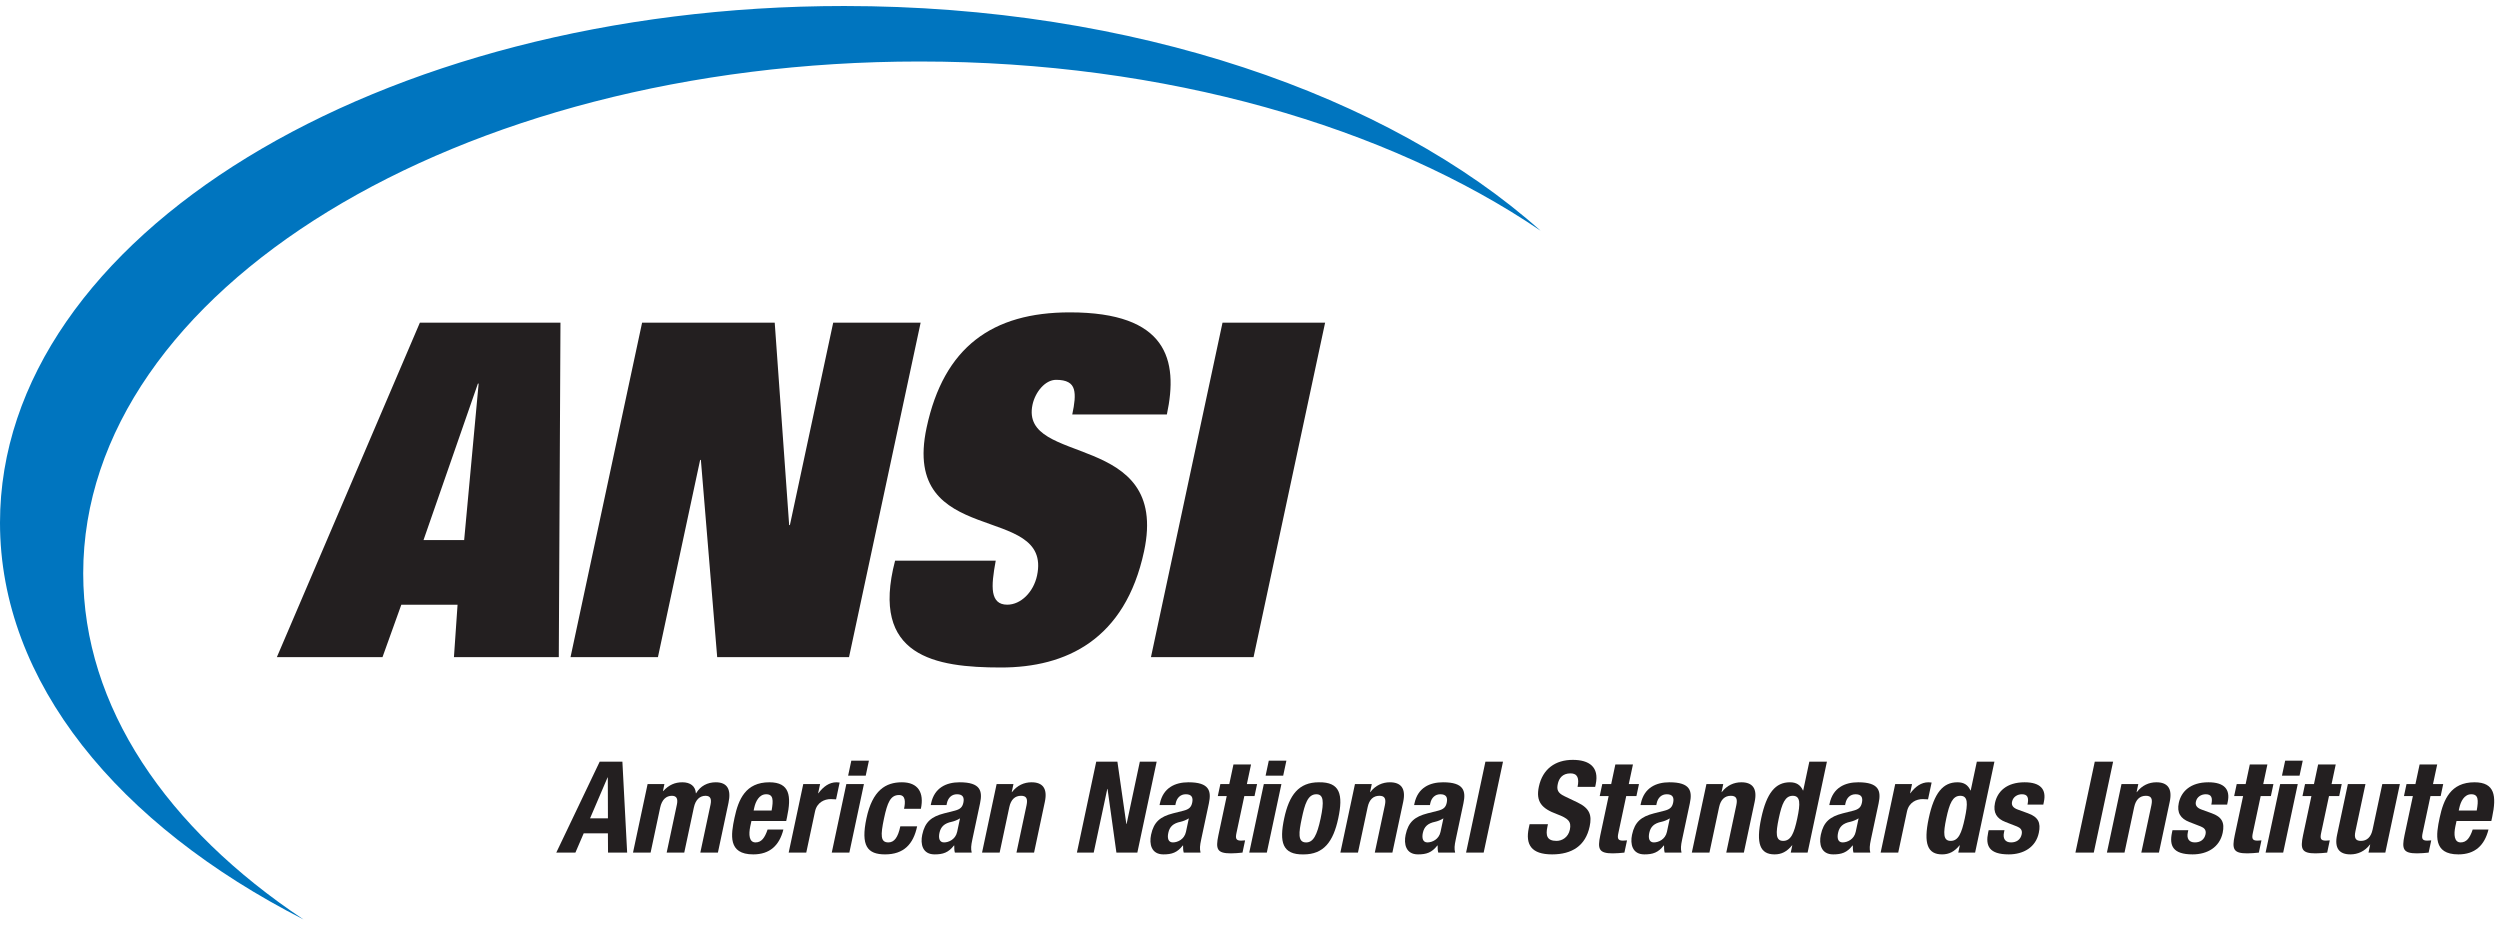 <svg width="208" height="77" viewBox="0 0 208 77" fill="none" xmlns="http://www.w3.org/2000/svg">
<path d="M23.035 54.673H31.824L33.39 50.312H38.069L37.768 54.673H46.492L46.631 26.848H34.933L23.035 54.673ZM39.762 31.914H39.823L38.618 44.935H35.236L39.762 31.914Z" fill="#231F20"/>
<path d="M53.422 26.848H64.457L65.658 43.687H65.72L69.322 26.848H76.596L70.639 54.673H59.67L58.313 38.268H58.251L54.74 54.673H47.468L53.422 26.848Z" fill="#231F20"/>
<path d="M89.212 34.485C89.403 33.589 89.491 32.888 89.345 32.383C89.198 31.876 88.755 31.602 87.868 31.602C86.954 31.602 86.134 32.616 85.906 33.666C84.799 38.852 97.348 35.772 95.186 45.868C93.608 53.233 88.691 55.536 83.286 55.536C77.817 55.536 72.382 54.638 74.471 46.648H82.844C82.645 47.737 82.518 48.635 82.63 49.298C82.746 49.922 83.077 50.31 83.802 50.31C84.94 50.31 85.987 49.258 86.281 47.893C87.598 41.734 74.913 45.75 77.094 35.576C78.528 28.873 82.557 25.989 89.009 25.989C97.099 25.989 98.059 29.926 97.083 34.485H89.212Z" fill="#231F20"/>
<path d="M101.713 26.848H110.249L104.296 54.673H95.76L101.713 26.848Z" fill="#231F20"/>
<path d="M6.923 47.704C6.923 24.183 38.074 5.117 76.5 5.117C97.014 5.117 115.449 10.553 128.183 19.2C115.525 7.909 94.297 0.5 70.236 0.5C31.448 0.5 0 19.749 0 43.49C0 56.758 9.823 68.617 25.254 76.5C13.875 68.921 6.923 58.81 6.923 47.704Z" fill="#0075BF"/>
<path d="M46.282 70.937H47.873L48.563 69.335H50.578L50.588 70.937H52.179L51.783 63.369H49.895L46.282 70.937ZM50.549 64.683H50.57L50.58 68.085H49.093L50.549 64.683Z" fill="#231F20"/>
<path d="M53.88 65.235H55.279L55.156 65.819H55.177C55.659 65.298 56.159 65.086 56.774 65.086C57.443 65.086 57.862 65.414 57.896 65.998H57.918C58.269 65.395 58.864 65.086 59.553 65.086C60.519 65.086 60.847 65.689 60.611 66.794L59.73 70.937H58.267L59.115 66.952C59.215 66.476 59.113 66.21 58.7 66.21C58.234 66.21 57.867 66.528 57.729 67.185L56.93 70.937H55.467L56.315 66.952C56.415 66.476 56.313 66.21 55.898 66.21C55.432 66.21 55.067 66.528 54.928 67.185L54.13 70.937H52.666L53.88 65.235Z" fill="#231F20"/>
<path d="M65.413 68.308L65.483 67.979C65.855 66.231 65.718 65.086 64.009 65.086C62.037 65.086 61.437 66.506 61.113 68.033C60.81 69.453 60.548 71.085 62.669 71.085C64.048 71.085 64.843 70.343 65.178 69.017H63.863C63.628 69.717 63.348 70.089 62.86 70.089C62.32 70.089 62.28 69.432 62.42 68.763L62.519 68.308H65.413ZM62.702 67.439L62.75 67.216C62.862 66.686 63.161 66.082 63.745 66.082C64.349 66.082 64.351 66.57 64.198 67.439H62.702Z" fill="#231F20"/>
<path d="M66.831 65.235H68.231L68.069 65.998H68.09C68.503 65.447 68.994 65.086 69.598 65.086C69.683 65.086 69.777 65.098 69.858 65.107L69.561 66.506C69.415 66.495 69.258 66.485 69.11 66.485C68.601 66.485 67.972 66.751 67.81 67.514L67.081 70.937H65.618L66.831 65.235Z" fill="#231F20"/>
<path d="M70.83 63.285H72.294L72.028 64.535H70.564L70.83 63.285ZM70.415 65.235H71.879L70.666 70.937H69.203L70.415 65.235Z" fill="#231F20"/>
<path d="M75.217 67.291C75.335 66.74 75.354 66.146 74.803 66.146C74.081 66.146 73.831 66.782 73.549 68.096C73.25 69.505 73.254 70.089 73.912 70.089C74.4 70.089 74.71 69.676 74.907 68.753H76.305C75.989 70.249 75.184 71.085 73.636 71.085C72.172 71.085 71.601 70.376 72.089 68.087C72.587 65.743 73.692 65.086 75.038 65.086C76.386 65.086 76.903 65.946 76.617 67.291H75.217Z" fill="#231F20"/>
<path d="M78.75 66.984L78.783 66.824C78.879 66.381 79.174 66.082 79.622 66.082C80.108 66.082 80.245 66.348 80.152 66.784C80.069 67.164 79.886 67.333 79.425 67.451L78.552 67.672C77.483 67.948 76.957 68.383 76.729 69.453C76.567 70.216 76.743 71.085 77.761 71.085C78.461 71.085 78.906 70.937 79.371 70.343H79.394C79.396 70.534 79.39 70.757 79.446 70.937H80.846C80.769 70.609 80.788 70.364 80.902 69.834L81.54 66.836C81.758 65.807 81.583 65.086 79.844 65.086C78.74 65.086 77.743 65.531 77.466 66.846L77.437 66.984H78.75ZM79.635 69.21C79.5 69.834 78.939 70.089 78.546 70.089C78.154 70.089 78.071 69.728 78.162 69.295C78.272 68.786 78.567 68.499 79.188 68.372C79.375 68.329 79.641 68.235 79.873 68.087L79.635 69.21Z" fill="#231F20"/>
<path d="M82.919 65.235H84.319L84.177 65.903H84.198C84.626 65.341 85.21 65.086 85.825 65.086C86.737 65.086 87.171 65.585 86.932 66.709L86.034 70.937H84.57L85.407 67.004C85.528 66.433 85.386 66.21 84.95 66.21C84.45 66.21 84.109 66.518 83.974 67.154L83.17 70.937H81.706L82.919 65.235Z" fill="#231F20"/>
<path d="M92.968 63.369L93.711 68.551H93.734L94.835 63.369H96.235L94.627 70.937H92.885L92.147 65.637H92.126L90.997 70.937H89.599L91.207 63.369H92.968Z" fill="#231F20"/>
<path d="M97.789 66.984L97.822 66.824C97.916 66.381 98.213 66.082 98.661 66.082C99.147 66.082 99.282 66.348 99.191 66.784C99.108 67.164 98.925 67.333 98.464 67.451L97.591 67.672C96.524 67.948 95.996 68.383 95.768 69.453C95.606 70.216 95.782 71.085 96.8 71.085C97.5 71.085 97.945 70.937 98.41 70.343H98.431C98.435 70.534 98.429 70.757 98.487 70.937H99.885C99.806 70.609 99.827 70.364 99.941 69.834L100.58 66.836C100.797 65.807 100.62 65.086 98.881 65.086C97.779 65.086 96.782 65.531 96.503 66.846L96.474 66.984H97.789ZM98.672 69.21C98.539 69.834 97.978 70.089 97.585 70.089C97.191 70.089 97.108 69.728 97.203 69.295C97.309 68.786 97.606 68.499 98.227 68.372C98.414 68.329 98.68 68.235 98.911 68.087L98.672 69.21Z" fill="#231F20"/>
<path d="M102.624 63.602H104.087L103.74 65.235H104.589L104.377 66.231H103.528L102.872 69.316C102.778 69.761 102.834 69.94 103.258 69.94C103.376 69.94 103.495 69.931 103.592 69.919L103.376 70.937C103.05 70.969 102.747 71 102.408 71C101.262 71 101.125 70.651 101.37 69.495L102.064 66.231H101.322L101.534 65.235H102.277L102.624 63.602Z" fill="#231F20"/>
<path d="M105.564 63.285H107.028L106.762 64.535H105.298L105.564 63.285ZM105.15 65.235H106.614L105.399 70.937H103.937L105.15 65.235Z" fill="#231F20"/>
<path d="M106.845 68.087C106.423 70.068 106.689 71.118 108.455 71.087C110.131 71.087 110.927 70.037 111.342 68.087C111.764 66.106 111.498 65.055 109.73 65.086C108.056 65.086 107.26 66.136 106.845 68.087ZM108.309 68.087C108.555 66.921 108.798 66.082 109.52 66.082C110.114 66.082 110.179 66.666 109.878 68.087C109.576 69.507 109.261 70.091 108.667 70.091C107.946 70.091 108.06 69.252 108.309 68.087Z" fill="#231F20"/>
<path d="M112.732 65.235H114.132L113.99 65.903H114.011C114.439 65.341 115.023 65.086 115.639 65.086C116.551 65.086 116.985 65.585 116.747 66.709L115.847 70.937H114.383L115.22 67.004C115.342 66.433 115.197 66.21 114.763 66.21C114.264 66.21 113.922 66.518 113.789 67.154L112.983 70.937H111.519L112.732 65.235Z" fill="#231F20"/>
<path d="M118.969 66.984L119.002 66.824C119.098 66.381 119.393 66.082 119.838 66.082C120.326 66.082 120.461 66.348 120.369 66.784C120.288 67.164 120.105 67.333 119.644 67.451L118.768 67.672C117.704 67.948 117.175 68.383 116.948 69.453C116.786 70.216 116.961 71.085 117.979 71.085C118.68 71.085 119.125 70.937 119.59 70.343H119.611C119.613 70.534 119.609 70.757 119.665 70.937H121.067C120.988 70.609 121.007 70.364 121.121 69.834L121.757 66.836C121.977 65.807 121.802 65.086 120.062 65.086C118.959 65.086 117.962 65.531 117.683 66.846L117.654 66.984H118.969ZM119.852 69.21C119.721 69.834 119.158 70.089 118.764 70.089C118.373 70.089 118.29 69.728 118.381 69.295C118.491 68.786 118.784 68.499 119.405 68.372C119.595 68.329 119.86 68.235 120.091 68.087L119.852 69.21Z" fill="#231F20"/>
<path d="M123.587 63.369H125.051L123.441 70.937H121.977L123.587 63.369Z" fill="#231F20"/>
<path d="M128.79 68.572L128.742 68.796C128.592 69.505 128.698 69.962 129.504 69.962C129.97 69.962 130.478 69.663 130.613 69.027C130.759 68.339 130.464 68.085 129.531 67.734C128.273 67.269 127.766 66.707 128.034 65.445C128.349 63.972 129.409 63.221 130.852 63.221C132.209 63.221 133.071 63.803 132.763 65.256L132.718 65.468H131.253C131.405 64.757 131.251 64.344 130.667 64.344C129.976 64.344 129.704 64.778 129.608 65.223C129.51 65.689 129.587 65.975 130.175 66.25L131.245 66.761C132.284 67.258 132.456 67.842 132.259 68.763C131.92 70.364 130.79 71.085 129.137 71.085C127.408 71.085 126.9 70.279 127.197 68.88L127.263 68.572H128.79Z" fill="#231F20"/>
<path d="M134.398 63.602H135.862L135.514 65.235H136.363L136.151 66.231H135.302L134.647 69.316C134.55 69.761 134.608 69.94 135.032 69.94C135.15 69.94 135.268 69.931 135.368 69.919L135.15 70.937C134.824 70.969 134.521 71 134.182 71C133.036 71 132.898 70.651 133.144 69.495L133.839 66.231H133.096L133.308 65.235H134.051L134.398 63.602Z" fill="#231F20"/>
<path d="M137.805 66.984L137.838 66.824C137.935 66.381 138.23 66.082 138.675 66.082C139.163 66.082 139.298 66.348 139.205 66.784C139.124 67.164 138.941 67.333 138.48 67.451L137.605 67.672C136.54 67.948 136.012 68.383 135.784 69.453C135.622 70.216 135.798 71.085 136.816 71.085C137.516 71.085 137.962 70.937 138.426 70.343H138.448C138.451 70.534 138.446 70.757 138.503 70.937H139.902C139.824 70.609 139.844 70.364 139.956 69.834L140.594 66.836C140.814 65.807 140.638 65.086 138.899 65.086C137.796 65.086 136.799 65.531 136.519 66.846L136.49 66.984H137.805ZM138.689 69.21C138.556 69.834 137.992 70.089 137.601 70.089C137.208 70.089 137.127 69.728 137.219 69.295C137.327 68.786 137.62 68.499 138.243 68.372C138.432 68.329 138.694 68.235 138.928 68.087L138.689 69.21Z" fill="#231F20"/>
<path d="M141.975 65.235H143.373L143.234 65.903H143.253C143.681 65.341 144.266 65.086 144.881 65.086C145.791 65.086 146.227 65.585 145.988 66.709L145.089 70.937H143.625L144.46 67.004C144.584 66.433 144.441 66.21 144.005 66.21C143.506 66.21 143.164 66.518 143.029 67.154L142.225 70.937H140.76L141.975 65.235Z" fill="#231F20"/>
<path d="M148.99 70.937H150.392L152 63.369H150.537L150.028 65.764H150.006C149.794 65.31 149.47 65.086 148.919 65.086C147.721 65.086 146.983 65.965 146.531 68.085C146.08 70.206 146.447 71.085 147.644 71.085C148.217 71.085 148.668 70.862 149.098 70.332H149.119L148.99 70.937ZM147.995 68.085C148.259 66.846 148.522 66.21 149.158 66.21C149.804 66.21 149.796 66.846 149.534 68.085C149.27 69.326 149.008 69.962 148.36 69.962C147.723 69.962 147.733 69.326 147.995 68.085Z" fill="#231F20"/>
<path d="M153.512 66.984L153.545 66.824C153.64 66.381 153.937 66.082 154.382 66.082C154.87 66.082 155.005 66.348 154.912 66.784C154.831 67.164 154.648 67.333 154.187 67.451L153.312 67.672C152.247 67.948 151.719 68.383 151.491 69.453C151.329 70.216 151.505 71.085 152.523 71.085C153.223 71.085 153.668 70.937 154.133 70.343H154.154C154.156 70.534 154.153 70.757 154.208 70.937H155.608C155.531 70.609 155.551 70.364 155.662 69.834L156.301 66.836C156.519 65.807 156.343 65.086 154.606 65.086C153.503 65.086 152.506 65.531 152.226 66.846L152.197 66.984H153.512ZM154.395 69.21C154.262 69.834 153.699 70.089 153.308 70.089C152.914 70.089 152.833 69.728 152.926 69.295C153.034 68.786 153.327 68.499 153.95 68.372C154.137 68.329 154.401 68.235 154.635 68.087L154.395 69.21Z" fill="#231F20"/>
<path d="M157.681 65.235H159.081L158.92 65.998H158.941C159.355 65.447 159.845 65.086 160.449 65.086C160.534 65.086 160.628 65.098 160.711 65.107L160.412 66.506C160.267 66.495 160.109 66.485 159.961 66.485C159.454 66.485 158.823 66.751 158.661 67.514L157.932 70.937H156.469L157.681 65.235Z" fill="#231F20"/>
<path d="M162.929 70.937H164.329L165.937 63.369H164.473L163.964 65.764H163.943C163.733 65.31 163.411 65.086 162.857 65.086C161.658 65.086 160.921 65.965 160.47 68.085C160.019 70.206 160.383 71.085 161.581 71.085C162.155 71.085 162.605 70.862 163.035 70.332H163.056L162.929 70.937ZM161.932 68.085C162.196 66.846 162.458 66.21 163.095 66.21C163.742 66.21 163.735 66.846 163.471 68.085C163.206 69.326 162.944 69.962 162.296 69.962C161.662 69.962 161.669 69.326 161.932 68.085Z" fill="#231F20"/>
<path d="M166.772 69.071L166.731 69.262C166.625 69.759 166.822 70.089 167.32 70.089C167.765 70.089 168.11 69.865 168.205 69.41C168.284 69.038 168.076 68.871 167.813 68.763L166.863 68.393C166.118 68.108 165.812 67.609 165.983 66.803C166.184 65.861 166.942 65.086 168.446 65.086C169.773 65.086 170.272 65.68 170.052 66.707L170.004 66.942H168.689C168.81 66.368 168.702 66.082 168.224 66.082C167.852 66.082 167.489 66.294 167.404 66.697C167.345 66.973 167.445 67.206 167.9 67.364L168.716 67.661C169.574 67.969 169.813 68.435 169.63 69.293C169.377 70.492 168.359 71.085 167.129 71.085C165.484 71.085 165.181 70.364 165.414 69.272L165.457 69.071H166.772Z" fill="#231F20"/>
<path d="M172.675 70.937L174.285 63.369H175.812L174.202 70.937H172.675Z" fill="#231F20"/>
<path d="M176.508 65.235H177.906L177.766 65.903H177.787C178.213 65.341 178.799 65.086 179.413 65.086C180.325 65.086 180.76 65.585 180.521 66.709L179.623 70.937H178.157L178.994 67.004C179.116 66.433 178.973 66.21 178.537 66.21C178.039 66.21 177.698 66.518 177.563 67.154L176.759 70.937H175.295L176.508 65.235Z" fill="#231F20"/>
<path d="M182.066 69.071L182.026 69.262C181.92 69.759 182.114 70.089 182.614 70.089C183.059 70.089 183.402 69.865 183.501 69.41C183.58 69.038 183.372 68.871 183.107 68.763L182.157 68.393C181.412 68.108 181.104 67.609 181.275 66.803C181.476 65.861 182.236 65.086 183.742 65.086C185.067 65.086 185.566 65.68 185.348 66.707L185.298 66.942H183.983C184.104 66.368 183.996 66.082 183.518 66.082C183.148 66.082 182.783 66.294 182.699 66.697C182.639 66.973 182.739 67.206 183.192 67.364L184.01 67.661C184.866 67.969 185.107 68.435 184.926 69.293C184.669 70.492 183.653 71.085 182.423 71.085C180.778 71.085 180.477 70.364 180.709 69.272L180.751 69.071H182.066Z" fill="#231F20"/>
<path d="M187.184 63.602H188.648L188.301 65.235H189.149L188.937 66.231H188.089L187.433 69.316C187.338 69.761 187.394 69.94 187.819 69.94C187.936 69.94 188.054 69.931 188.154 69.919L187.936 70.937C187.61 70.969 187.307 71 186.968 71C185.823 71 185.684 70.651 185.931 69.495L186.627 66.231H185.882L186.095 65.235H186.837L187.184 63.602Z" fill="#231F20"/>
<path d="M190.127 63.285H191.589L191.322 64.535H189.859L190.127 63.285ZM189.71 65.235H191.174L189.961 70.937H188.497L189.71 65.235Z" fill="#231F20"/>
<path d="M192.869 63.602H194.333L193.986 65.235H194.832L194.622 66.231H193.773L193.116 69.316C193.021 69.761 193.079 69.94 193.503 69.94C193.621 69.94 193.739 69.931 193.837 69.919L193.621 70.937C193.295 70.969 192.992 71 192.653 71C191.508 71 191.369 70.651 191.614 69.495L192.31 66.231H191.567L191.779 65.235H192.522L192.869 63.602Z" fill="#231F20"/>
<path d="M197.2 70.268H197.179C196.753 70.829 196.166 71.085 195.553 71.085C194.639 71.085 194.205 70.586 194.444 69.463L195.343 65.235H196.807L195.97 69.166C195.848 69.738 195.993 69.962 196.427 69.962C196.926 69.962 197.268 69.653 197.401 69.017L198.207 65.235H199.67L198.459 70.937H197.059L197.2 70.268Z" fill="#231F20"/>
<path d="M201.312 63.602H202.775L202.426 65.235H203.275L203.064 66.231H202.216L201.56 69.316C201.466 69.761 201.522 69.94 201.946 69.94C202.062 69.94 202.181 69.931 202.28 69.919L202.062 70.937C201.738 70.969 201.435 71 201.096 71C199.95 71 199.811 70.651 200.056 69.495L200.752 66.231H200.01L200.222 65.235H200.964L201.312 63.602Z" fill="#231F20"/>
<path d="M206.063 67.439C206.217 66.57 206.213 66.082 205.608 66.082C205.027 66.082 204.727 66.686 204.615 67.216L204.567 67.439H206.063ZM204.383 68.308L204.285 68.763C204.144 69.432 204.185 70.089 204.727 70.089C205.215 70.089 205.494 69.719 205.728 69.017H207.043C206.709 70.343 205.915 71.085 204.536 71.085C202.413 71.085 202.677 69.453 202.98 68.033C203.304 66.506 203.903 65.086 205.876 65.086C207.583 65.086 207.72 66.231 207.349 67.979L207.278 68.308H204.383Z" fill="#231F20"/>
</svg>
